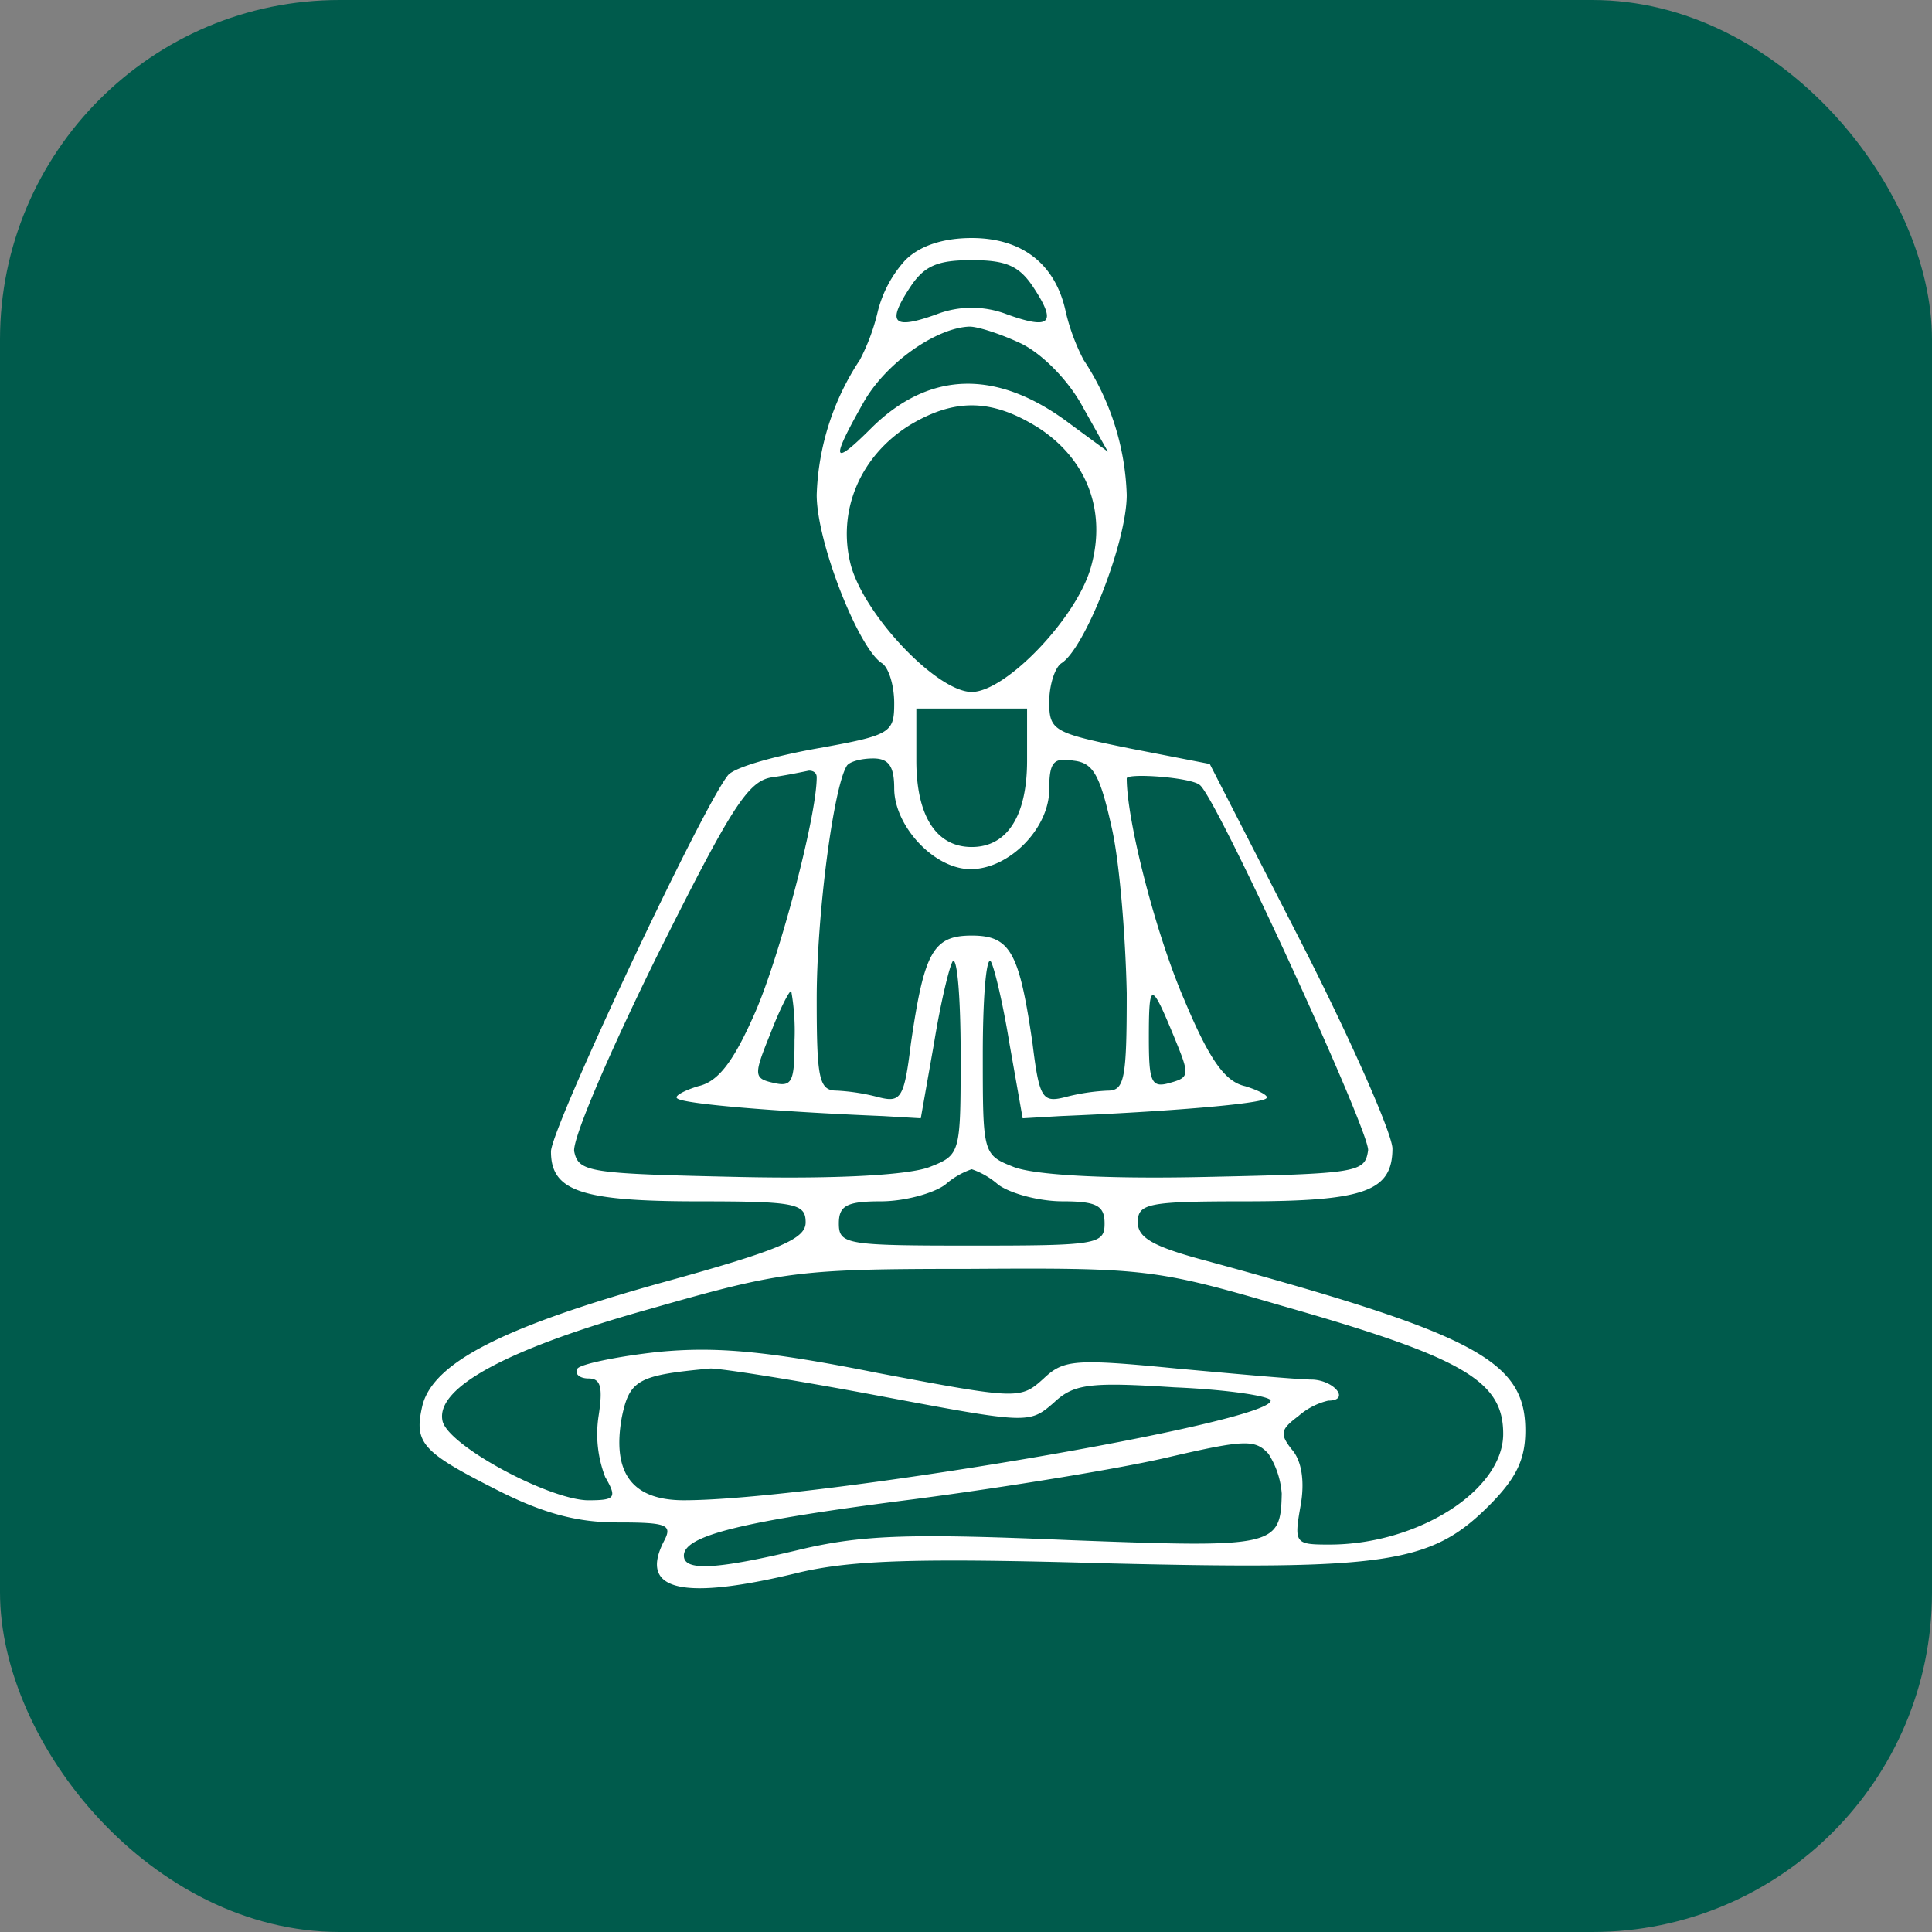 <svg xmlns="http://www.w3.org/2000/svg" width="256" height="256" viewBox="0 0 256 256">
  <rect x="0" y="0" width="256" height="256" fill="#808080" stroke="none"/>
  <defs>
    <style>
      .cls-1 {
        fill: #005b4c;
      }

      .cls-2 {
        fill: #fff;
      }
    </style>
  </defs>
  <g id="Group_18" data-name="Group 18" transform="translate(-998 -466)">
    <rect id="Rectangle_51" data-name="Rectangle 51" class="cls-1" width="256" height="256" rx="45" transform="translate(998 466)"/>
    <g id="logo-org" transform="translate(1053.6 497.541)">
      <path id="Path_128" data-name="Path 128" class="cls-2" d="M78.491-121.066a15.746,15.746,0,0,0-3.668,6.9,27.347,27.347,0,0,1-2.347,6.309,34.282,34.282,0,0,0-5.722,17.9c0,6.309,5.575,20.393,8.656,22.3.88.587,1.614,2.934,1.614,5.282,0,3.961-.44,4.255-10.27,6.015-5.722,1.027-10.857,2.494-11.737,3.521-3.374,4.108-23.474,46.8-23.474,49.883,0,5.282,4.108,6.6,19.66,6.6,12.764,0,14.085.293,14.085,2.788,0,2.2-3.374,3.668-19.366,8.069-20.98,5.868-29.93,10.563-31.4,16.139-1.174,4.988-.147,6.162,9.683,11.15,6.309,3.228,10.857,4.4,16.139,4.4,6.6,0,7.336.293,6.162,2.494-3.374,6.6,2.494,7.923,18.046,4.108,7.042-1.614,15.552-1.907,41.08-1.174,36.679.88,42.547,0,50.176-7.629,3.668-3.668,4.842-6.162,4.842-9.977,0-9.243-6.6-12.764-42.107-22.447-7.189-1.907-9.243-3.081-9.243-5.135,0-2.494,1.32-2.788,14.085-2.788,15.992,0,19.66-1.32,19.66-7.042-.147-2.2-5.575-14.525-12.177-27.436L118.837-54.311l-10.563-2.054c-10.123-2.054-10.71-2.347-10.71-6.162,0-2.2.734-4.548,1.614-5.135,3.081-1.907,8.656-15.992,8.656-22.3a34.282,34.282,0,0,0-5.722-17.9,27.346,27.346,0,0,1-2.347-6.309c-1.32-6.309-5.722-9.83-12.471-9.83C83.479-124,80.4-122.973,78.491-121.066ZM95.51-117.4c3.081,4.695,2.2,5.575-3.521,3.521a12.961,12.961,0,0,0-9.39,0c-5.722,2.054-6.6,1.174-3.521-3.521,1.907-2.934,3.668-3.668,8.216-3.668S93.6-120.332,95.51-117.4Zm-1.761,7.336c2.788,1.321,6.309,4.842,8.216,8.363l3.374,6.015-4.988-3.668c-9.683-7.336-18.633-7.042-26.262.44-5.282,5.282-5.575,4.548-1.174-3.228C75.85-107.421,82.6-112.116,87-112.263,88.174-112.263,91.255-111.236,93.749-110.062Zm2.054,11c6.6,4.108,9.39,11,7.336,18.486-1.761,6.749-11.3,16.725-15.845,16.725S73.209-73.824,71.3-80.573c-1.907-7.189,1.174-14.525,7.776-18.633C84.946-102.726,89.788-102.726,95.8-99.059ZM94.629-54.751c0,7.336-2.641,11.444-7.336,11.444s-7.336-4.108-7.336-11.444v-6.9H94.629ZM77.024-51.083c0,4.988,5.282,10.71,10.123,10.71,5.135,0,10.417-5.428,10.417-10.563,0-3.668.587-4.255,3.228-3.814,2.641.293,3.521,1.907,5.135,9.243,1.027,4.842,1.761,14.525,1.907,21.567,0,11.3-.293,12.911-2.494,12.911a27.123,27.123,0,0,0-5.722.88c-2.934.733-3.374.147-4.255-7.042C93.6-29.369,92.429-31.57,87.294-31.57s-6.309,2.2-8.069,14.378C78.344-10,77.9-9.416,74.97-10.15a27.307,27.307,0,0,0-5.575-.88c-2.347,0-2.641-1.614-2.641-12.177,0-11,2.2-27.876,3.961-30.81.293-.587,1.907-1.027,3.521-1.027C76.29-55.044,77.024-54.017,77.024-51.083ZM66.754-52.55c0,5.135-4.842,23.474-8.069,30.957-2.934,6.749-4.988,9.39-7.629,9.977-1.907.587-3.228,1.32-2.788,1.614C49-9.269,61.325-8.242,75.557-7.656l4.988.293,1.761-9.977c.88-5.428,2.054-10.27,2.494-10.857.587-.44,1.027,4.988,1.027,12.324,0,13.2,0,13.351-4.108,14.965C79.078.12,69.981.707,56.484.414,36.677-.026,35.21-.173,34.623-2.961c-.293-1.614,4.695-13.2,11-25.968,9.83-19.66,12.031-23.181,15.258-23.621,2.054-.293,4.108-.734,4.842-.88C66.314-53.43,66.754-53.137,66.754-52.55Zm50.763,1.027c2.2,1.614,22.594,46.068,22.3,48.416C139.377-.173,138.644-.026,118.1.414,104.606.707,95.51.12,92.869-.907c-4.108-1.614-4.108-1.761-4.108-14.965,0-7.336.44-12.764,1.027-12.324.44.587,1.614,5.428,2.494,10.857l1.761,9.977,4.988-.293C113.262-8.242,125.586-9.269,126.32-10c.44-.293-.88-1.027-2.788-1.614-2.641-.587-4.695-3.374-8.069-11.444-3.815-8.8-7.629-23.768-7.629-29.343C107.834-53.137,116.343-52.55,117.517-51.523Zm-53.7,33.744c0,5.575-.293,6.309-2.788,5.722-2.641-.587-2.641-1.027-.44-6.455,1.174-3.081,2.494-5.722,2.788-5.722A30.3,30.3,0,0,1,63.819-17.779Zm50.323-.293c2.054,4.988,2.054,5.282-.587,6.015-2.494.734-2.788-.147-2.788-6.015C110.768-25.555,111.061-25.555,114.142-18.072ZM90.815,1.441c1.614,1.174,5.428,2.2,8.509,2.2,4.548,0,5.575.587,5.575,2.934,0,2.788-1.027,2.934-17.606,2.934S69.688,9.363,69.688,6.576c0-2.347,1.027-2.934,5.575-2.934,3.081,0,6.9-1.027,8.509-2.2A10.442,10.442,0,0,1,87.294-.613,10.442,10.442,0,0,1,90.815,1.441Zm37.412,15.992c24.208,6.9,29.49,9.977,29.49,17.019,0,7.482-11.3,14.671-23.034,14.671-4.548,0-4.695-.147-3.815-5.135.587-3.228.147-6.015-1.174-7.482-1.614-2.054-1.467-2.641.88-4.4a9.188,9.188,0,0,1,3.961-2.054c2.934,0,.88-2.641-2.054-2.788-1.907,0-9.977-.734-18.046-1.467-13.5-1.32-14.965-1.174-17.606,1.32-3.081,2.788-3.374,2.788-22.007-.733-14.671-2.934-21.42-3.521-29.049-2.788-5.428.587-10.27,1.614-10.71,2.2-.44.734.293,1.32,1.467,1.32,1.614,0,1.907,1.174,1.32,4.988a15.792,15.792,0,0,0,.88,8.069c1.614,2.788,1.32,3.081-2.347,3.081-5.282-.147-18.633-7.336-19.22-10.563-.88-4.4,8.656-9.536,27.582-14.818C62.206,12.884,64.26,12.591,87,12.591,110.034,12.444,111.648,12.591,128.227,17.433ZM75.263,29.463c19.513,3.668,19.66,3.668,22.887.88,2.641-2.494,4.695-2.788,15.992-2.054,7.042.293,12.764,1.174,12.764,1.761,0,2.934-60.446,13.2-77.759,13.2-6.9,0-9.536-3.668-8.216-11,1.027-4.988,2.2-5.575,11.737-6.455C54.283,25.8,64.406,27.409,75.263,29.463Zm53.111,12.911c-.147,7.042-.88,7.189-28.022,6.162-20.833-.88-27.289-.734-35.5,1.174-11.59,2.788-15.7,2.934-15.7.88,0-2.641,7.482-4.548,30.517-7.482,12.324-1.614,27.582-4.108,33.744-5.575,10.123-2.347,11.444-2.347,13.2-.44A11.309,11.309,0,0,1,128.374,42.374Z" transform="translate(-14.136 124)"/>
    </g>
  </g>
</svg>
